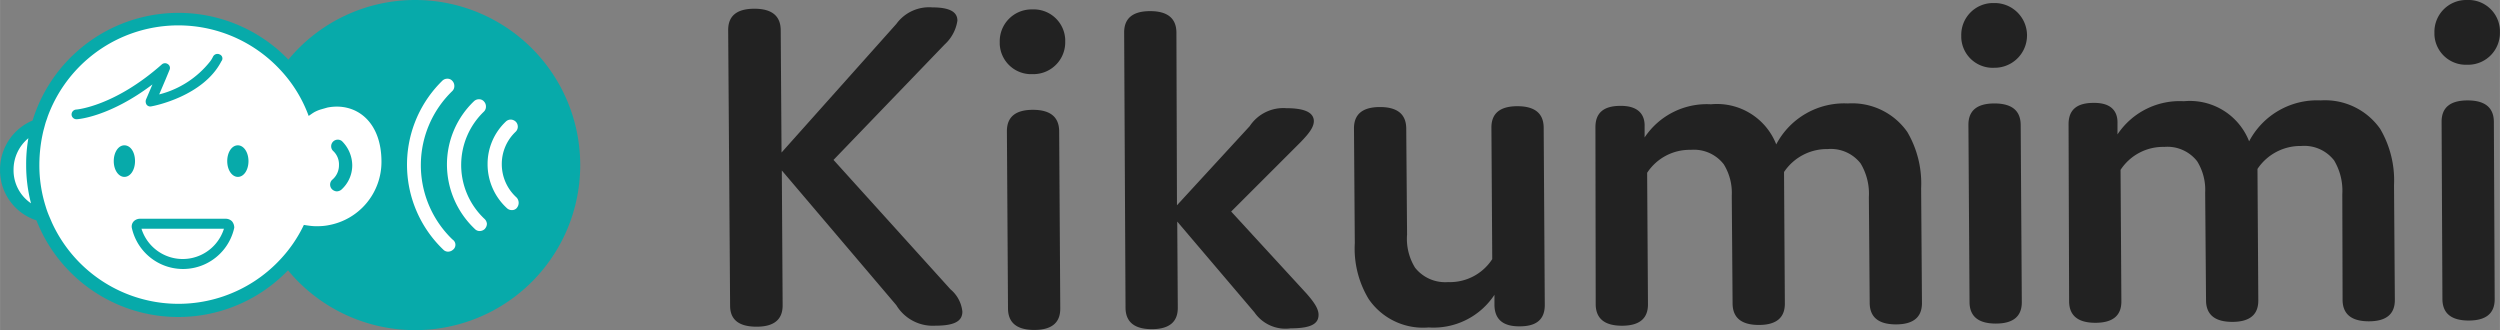 <svg id="レイヤー_1" data-name="レイヤー 1" xmlns="http://www.w3.org/2000/svg" width="242.479" height="32.024" viewBox="0 0 181.86 24.019"><rect x="0" y="0" width="181.86" height="24.019" fill="#808080" stroke="none"/><path d="M30.209 23.791a11.725 11.725 0 01-9.07-4.266l-.164-.211-.187.188a10.721 10.721 0 01-7.8 3.328 10.918 10.918 0 01-10.1-6.891l-.047-.094-.117-.023a3.676 3.676 0 01-.281-6.844l.094-.047.023-.117a10.94 10.94 0 0110.373-7.687 10.78 10.78 0 017.8 3.328l.188.188.164-.211A11.8 11.8 0 1130.2 23.791z" fill="#fff"/><path d="M30.21 0a11.964 11.964 0 00-9.234 4.336 11.106 11.106 0 00-18.609 4.43A3.872 3.872 0 000 12.352a3.829 3.829 0 002.648 3.68 11.084 11.084 0 0018.3 3.633A12.008 12.008 0 1030.21 0zM.983 12.354a2.959 2.959 0 011.078-2.3A10.792 10.792 0 001.9 12a10.975 10.975 0 00.352 2.789 2.894 2.894 0 01-1.269-2.435zm22.9 4.031a4.086 4.086 0 01-.773.07 3.559 3.559 0 01-.516-.023 10.97 10.97 0 01-.492-.07 9.887 9.887 0 01-1.734 2.531 10.119 10.119 0 01-16.594-2.7l-.211-.493a6.6 6.6 0 01-.258-.727 9.9 9.9 0 01-.445-3 10.779 10.779 0 01.3-2.484c.047-.164.094-.352.141-.516s.117-.328.164-.492a10.123 10.123 0 0116.9-3.422 9.832 9.832 0 012.086 3.375c.141-.094.258-.187.422-.281a2.635 2.635 0 01.445-.187l.492-.141c2.016-.4 3.937.938 3.937 3.938a4.676 4.676 0 01-3.865 4.621zm9.094 1.758a.546.546 0 01-.375.164.473.473 0 01-.351-.141A8.548 8.548 0 0131.97 6.08c.069-.073.14-.144.211-.214a.521.521 0 01.351-.141.467.467 0 01.375.164.532.532 0 01.141.375.5.5 0 01-.164.375 7.5 7.5 0 00-.149 10.606c.064.066.13.131.2.194a.454.454 0 01.108.633.477.477 0 01-.063.071zm2.3-1.5a.546.546 0 01-.375.164.474.474 0 01-.352-.141 6.459 6.459 0 01-2.039-4.688 6.367 6.367 0 011.969-4.617.522.522 0 01.352-.141.467.467 0 01.375.164.532.532 0 01.141.375.5.5 0 01-.164.375 5.384 5.384 0 00-.123 7.611c.063.065.127.128.193.189a.545.545 0 01.164.352.562.562 0 01-.146.357zM37.6 15.12a.461.461 0 01-.375.164.513.513 0 01-.352-.141 4.329 4.329 0 01-1.406-3.187A4.238 4.238 0 0136.8 8.839a.522.522 0 01.352-.141.555.555 0 01.375.164.516.516 0 01-.023.727 3.225 3.225 0 00-1.004 2.367 3.266 3.266 0 001.078 2.414.571.571 0 01.019.749z" fill="#07aaaa"/><path d="M16.874 16.1a.645.645 0 00-.445-.187h-6.258a.646.646 0 00-.445.188.545.545 0 00-.141.469 3.815 3.815 0 007.453 0 .721.721 0 00-.164-.47zm-6.586.539h6a3.144 3.144 0 01-6 0zm7.012-6.067c-.445 0-.773.516-.773 1.148 0 .656.352 1.148.773 1.148.445 0 .773-.516.773-1.148-.004-.656-.351-1.148-.773-1.148zm-8.255 0c-.445 0-.773.516-.773 1.148 0 .656.352 1.148.773 1.148.445 0 .774-.516.774-1.148 0-.656-.328-1.148-.774-1.148zM24.656 12a1.375 1.375 0 01-.492 1.078.482.482 0 00-.023.68.543.543 0 00.352.164.558.558 0 00.328-.117 2.381 2.381 0 00.8-1.781 2.5 2.5 0 00-.75-1.758.481.481 0 00-.656.7A1.326 1.326 0 0124.656 12zm-8.673-8.037a.359.359 0 00-.484.149l-.008.015a1.963 1.963 0 01-.234.375 6.871 6.871 0 01-3.68 2.367l.469-1.1.281-.68a.329.329 0 00-.117-.422.353.353 0 00-.445.023C8.32 7.737 5.578 7.971 5.531 7.971a.36.36 0 00-.328.375.356.356 0 00.352.328h.023c.117 0 2.414-.187 5.508-2.531l-.469 1.1a.432.432 0 00.047.375.337.337 0 00.352.117c.164-.023 3.773-.727 5.086-3.281a.311.311 0 00-.033-.438.317.317 0 00-.086-.053z" fill="#07aaaa"/><path d="M70.006 22.666c0 .624-.443 1.026-1.951 1.026A3.1 3.1 0 0165.2 22.2l-8.329-9.8.06 9.817c0 1.026-.624 1.549-1.891 1.549-1.308 0-1.931-.523-1.931-1.529l-.14-20.053c0-1.026.624-1.549 1.911-1.549 1.267 0 1.891.523 1.911 1.529l.06 8.932L65.2 1.744A2.943 2.943 0 0167.814.537c1.368 0 1.831.382 1.831.966a2.937 2.937 0 01-.925 1.73l-8.088 8.4 8.51 9.415a2.438 2.438 0 01.864 1.618zm5.11-17.273a2.288 2.288 0 01-2.392-2.181v-.153A2.317 2.317 0 0174.978.685h.118a2.29 2.29 0 012.392 2.182v.152a2.316 2.316 0 01-2.257 2.374q-.056.002-.115 0zm2.012 17.06c0 1.026-.624 1.549-1.891 1.549s-1.891-.523-1.911-1.529l-.08-12.935c0-1.026.624-1.549 1.891-1.549s1.891.523 1.911 1.529zm18.789.447c0 .6-.443.986-2.032.986a2.742 2.742 0 01-2.635-1.167l-5.613-6.6.04 6.277c0 1.026-.624 1.549-1.891 1.549s-1.891-.523-1.911-1.529l-.1-20.057c0-1.026.624-1.549 1.891-1.549s1.891.523 1.911 1.529l.04 12.593 5.291-5.754a2.928 2.928 0 012.655-1.308c1.408 0 1.992.342 2.012.925 0 .422-.282.845-.966 1.549l-5.049 5.045 5.472 5.955c.584.663.885 1.129.885 1.556zm12.796-.689v-.764a5.311 5.311 0 01-4.788 2.374 4.789 4.789 0 01-4.365-2.072 7.088 7.088 0 01-1.006-4.064l-.06-8.349c0-1.026.624-1.549 1.891-1.549s1.891.523 1.911 1.529l.06 7.745a3.992 3.992 0 00.583 2.414 2.792 2.792 0 002.394 1.046 3.667 3.667 0 003.219-1.67l-.06-9.576c0-1.026.624-1.549 1.891-1.549s1.891.523 1.911 1.529l.08 12.935c0 1.026-.583 1.549-1.811 1.549-1.348.022-1.83-.622-1.85-1.528zm10.923-12.975V10a5.432 5.432 0 014.828-2.414 4.628 4.628 0 014.748 2.917 5.583 5.583 0 015.21-2.977 4.9 4.9 0 014.325 2.074 7.4 7.4 0 011.006 4.1l.06 8.349c0 1.026-.624 1.549-1.891 1.549s-1.891-.523-1.911-1.529l-.06-7.725a4.29 4.29 0 00-.6-2.454 2.746 2.746 0 00-2.394-1.046 3.753 3.753 0 00-3.178 1.67l.06 9.576c0 1.026-.624 1.549-1.891 1.549s-1.891-.523-1.911-1.529l-.06-7.886a3.939 3.939 0 00-.583-2.273A2.743 2.743 0 00123 10.9a3.7 3.7 0 00-3.179 1.67l.06 9.576c0 1.026-.624 1.549-1.891 1.549s-1.891-.523-1.911-1.529l-.02-12.915c0-1.026.583-1.549 1.811-1.549 1.303-.015 1.806.626 1.766 1.534zm25.428-4.306a2.288 2.288 0 01-2.392-2.181v-.153a2.316 2.316 0 012.254-2.374h.118a2.354 2.354 0 11.115 4.707h-.095zm2.012 17.06c0 1.026-.624 1.549-1.891 1.549s-1.891-.523-1.911-1.529l-.081-12.935c0-1.026.624-1.549 1.891-1.549s1.891.523 1.911 1.529zm6.961-12.976v.764a5.434 5.434 0 014.828-2.414 4.628 4.628 0 014.748 2.917 5.583 5.583 0 015.21-2.977 4.9 4.9 0 014.325 2.072 7.4 7.4 0 011.006 4.1l.06 8.349c0 1.026-.624 1.549-1.891 1.549s-1.891-.523-1.911-1.529l-.02-7.725a4.29 4.29 0 00-.6-2.454 2.746 2.746 0 00-2.392-1.046 3.751 3.751 0 00-3.179 1.67l.06 9.576c0 1.026-.624 1.549-1.891 1.549s-1.891-.523-1.911-1.529l-.063-7.88a3.939 3.939 0 00-.583-2.273 2.743 2.743 0 00-2.394-1.046 3.7 3.7 0 00-3.179 1.67l.06 9.576c0 1.026-.624 1.549-1.891 1.549s-1.891-.523-1.911-1.529l-.04-12.919c0-1.026.583-1.549 1.811-1.549 1.287-.02 1.787.604 1.748 1.529zm25.448-4.305a2.288 2.288 0 01-2.392-2.181v-.153A2.316 2.316 0 01179.348 0h.117a2.29 2.29 0 012.392 2.182v.152A2.317 2.317 0 01179.6 4.71zm1.992 17.06c0 1.026-.624 1.549-1.891 1.549s-1.891-.523-1.911-1.529l-.06-12.935c0-1.026.624-1.549 1.891-1.549s1.891.523 1.911 1.529z" fill="#222"/></svg>